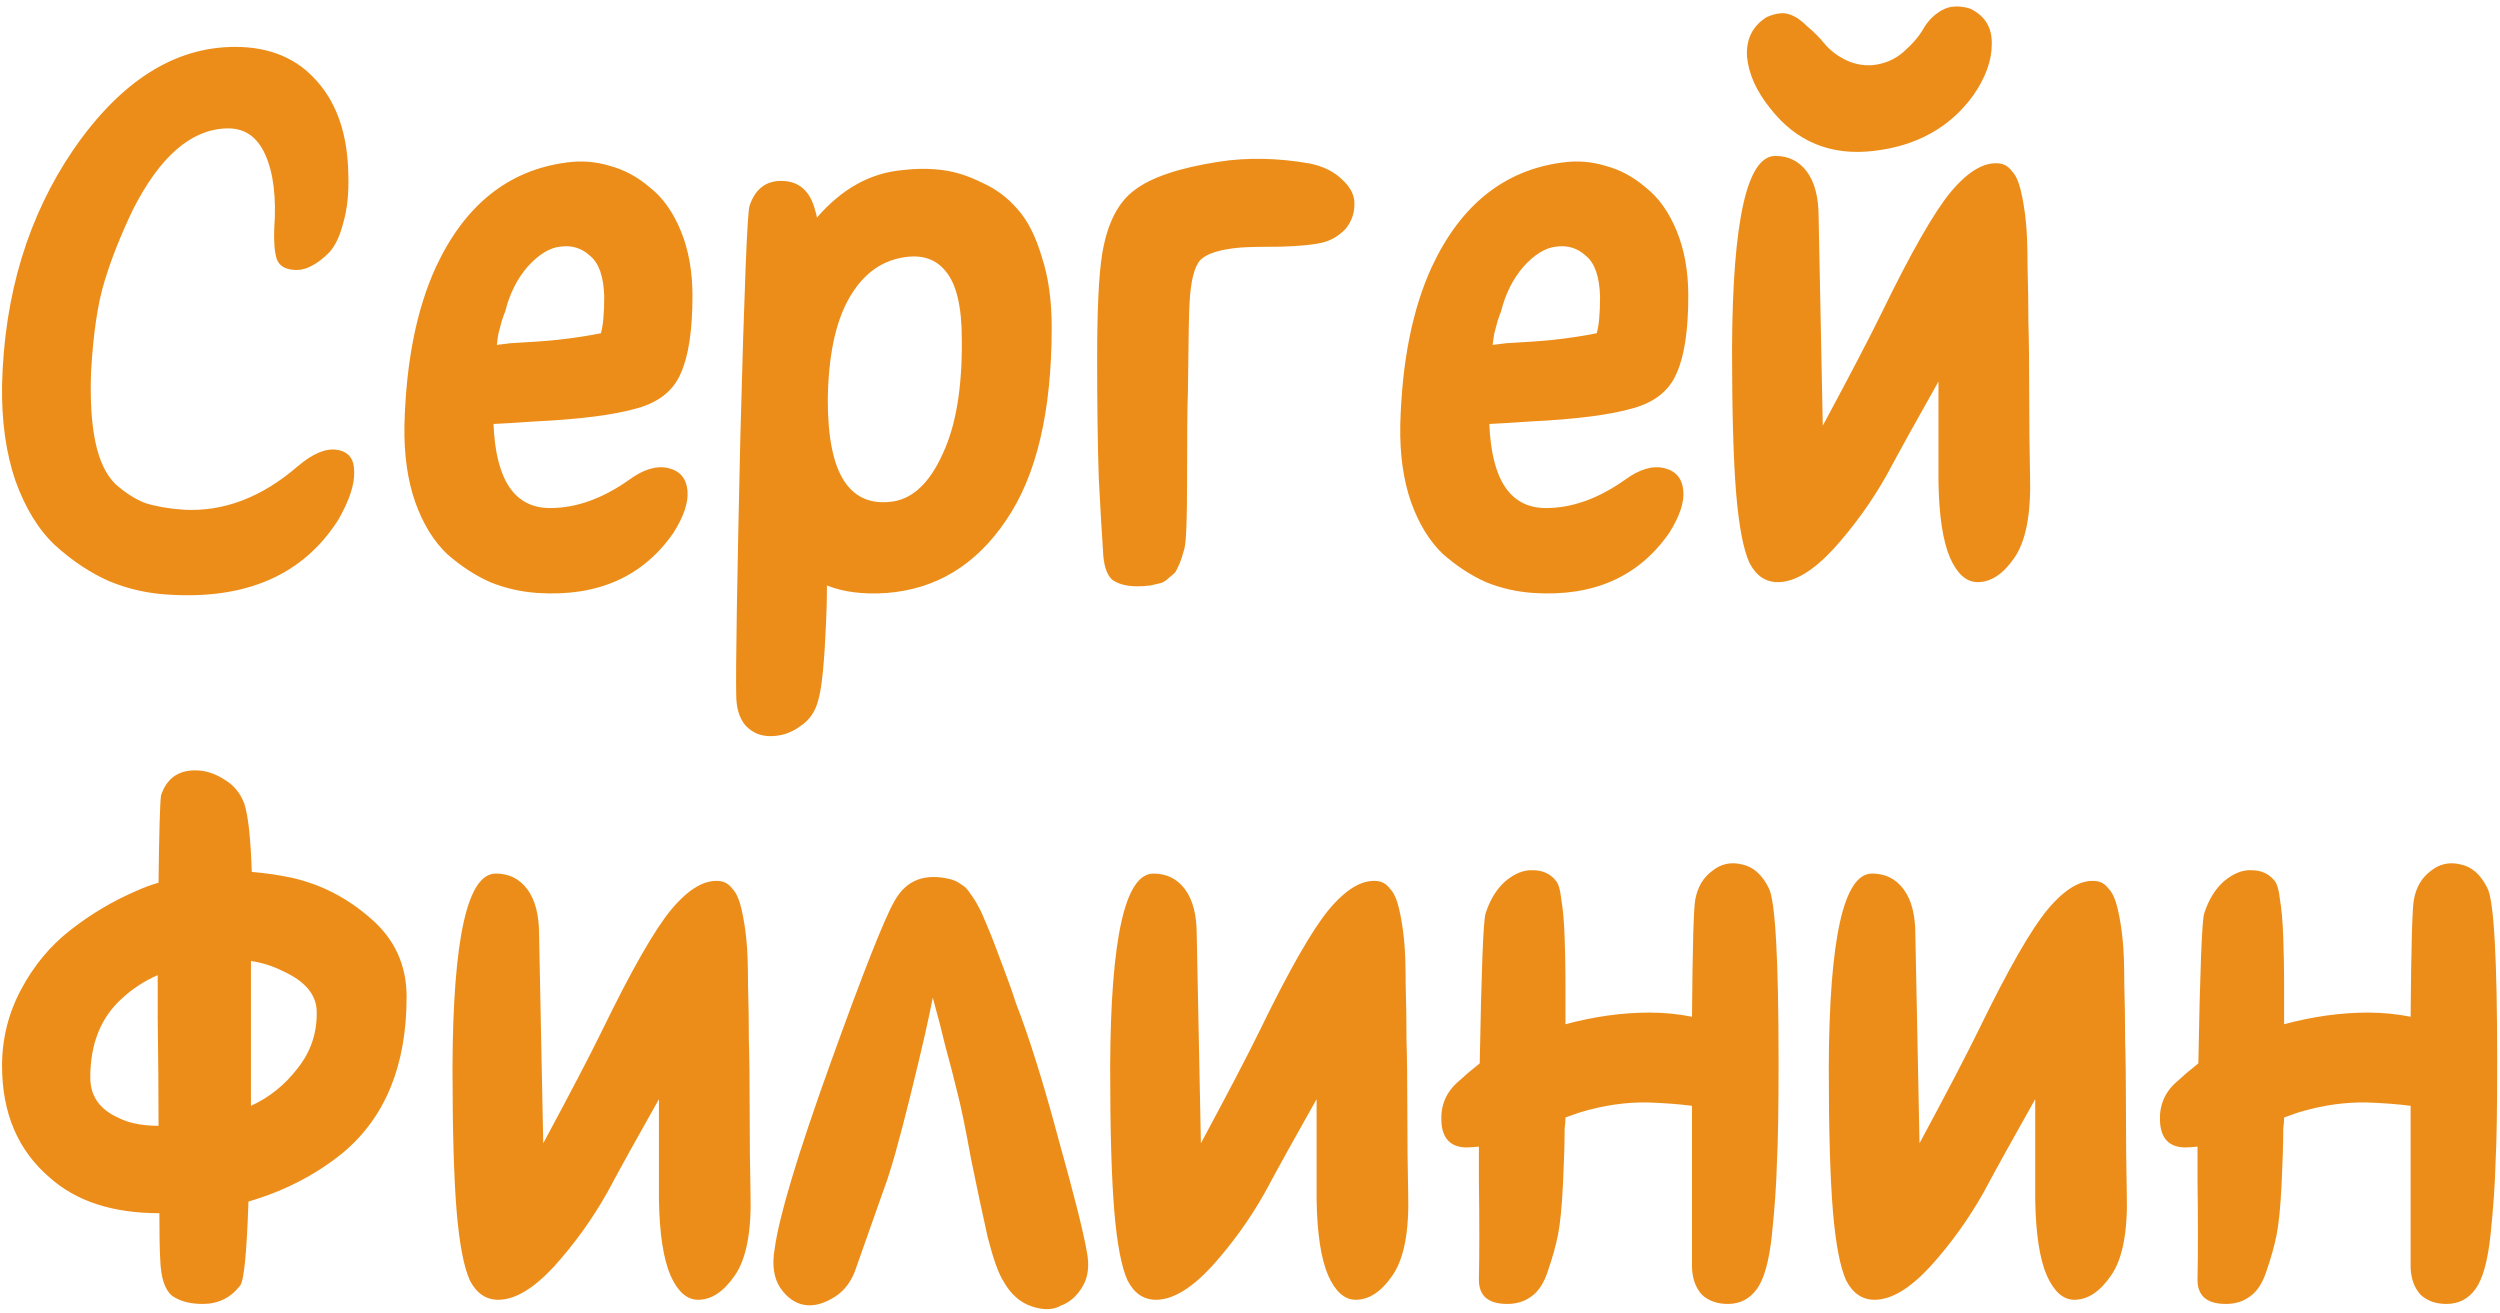 <?xml version="1.0" encoding="UTF-8"?> <svg xmlns="http://www.w3.org/2000/svg" width="533" height="280" viewBox="0 0 533 280" fill="none"> <path d="M58.471 48.686C58.944 42.06 58.293 36.795 56.519 32.891C54.744 28.986 51.904 27.153 48 27.389C40.546 27.744 33.979 33.542 28.3 44.782C25.697 50.224 23.686 55.312 22.266 60.044C20.846 64.659 19.9 70.989 19.427 79.034C19.19 85.068 19.486 90.097 20.314 94.12C21.142 98.142 22.562 101.159 24.573 103.171C26.703 105.064 28.833 106.424 30.962 107.253C33.21 107.962 35.932 108.436 39.126 108.672C47.645 109.146 55.75 106.069 63.44 99.444C66.635 96.722 69.415 95.539 71.781 95.894C74.266 96.249 75.508 97.787 75.508 100.509C75.627 103.23 74.503 106.661 72.136 110.802C64.683 122.515 52.614 127.84 35.932 126.775C31.554 126.538 27.354 125.592 23.331 123.935C19.308 122.16 15.463 119.617 11.795 116.304C8.246 112.991 5.406 108.377 3.276 102.461C1.265 96.545 0.319 89.742 0.437 82.051C0.91 62.766 5.998 46.024 15.7 31.826C25.756 17.273 37.233 9.997 50.13 9.997C57.584 9.997 63.44 12.482 67.7 17.451C71.959 22.302 74.148 28.927 74.266 37.328C74.384 41.232 74.029 44.604 73.201 47.444C72.491 50.283 71.486 52.413 70.184 53.833C68.883 55.134 67.64 56.081 66.457 56.672C65.392 57.264 64.328 57.56 63.263 57.56C61.015 57.56 59.595 56.791 59.003 55.253C58.53 53.715 58.352 51.526 58.471 48.686ZM105.927 73.532C106.755 73.414 107.702 73.296 108.767 73.178C113.144 72.941 116.457 72.704 118.705 72.468C122.018 72.113 125.153 71.639 128.111 71.048C128.585 69.391 128.821 66.788 128.821 63.239C128.703 58.98 127.697 56.081 125.804 54.543C124.029 52.886 121.9 52.236 119.415 52.591C117.167 52.827 114.86 54.247 112.494 56.85C110.246 59.453 108.648 62.648 107.702 66.434C107.584 66.67 107.347 67.321 106.992 68.386C106.755 69.332 106.519 70.22 106.282 71.048C106.164 71.639 106.045 72.468 105.927 73.532ZM147.634 63.062C147.634 70.397 146.805 75.899 145.149 79.567C143.611 83.234 140.535 85.719 135.92 87.021C131.069 88.44 123.734 89.387 113.913 89.86C110.601 90.097 107.702 90.274 105.217 90.393C105.691 102.342 109.713 108.317 117.285 108.317C122.846 108.317 128.466 106.306 134.146 102.283C137.222 100.035 140.002 99.207 142.487 99.799C144.971 100.39 146.332 101.988 146.569 104.59C146.805 107.075 145.8 110.092 143.552 113.642C137.044 122.989 127.401 127.248 114.623 126.42C111.074 126.183 107.702 125.414 104.507 124.113C101.313 122.693 98.237 120.681 95.279 118.079C92.439 115.357 90.191 111.689 88.535 107.075C86.878 102.342 86.109 96.841 86.228 90.57C86.582 77.082 88.831 65.842 92.972 56.85C99.124 43.717 108.353 36.322 120.657 34.666C123.852 34.193 126.987 34.429 130.064 35.376C133.14 36.204 135.979 37.742 138.582 39.99C141.304 42.12 143.492 45.196 145.149 49.219C146.805 53.241 147.634 57.856 147.634 63.062ZM192.455 54.898C187.604 55.726 183.759 58.684 180.92 63.772C178.08 68.859 176.601 76.017 176.483 85.246C176.483 93.291 177.666 99.089 180.032 102.638C182.399 106.188 185.889 107.608 190.503 106.898C194.763 106.188 198.253 102.816 200.974 96.782C203.814 90.748 205.174 82.584 205.056 72.29C205.056 65.428 203.932 60.636 201.684 57.915C199.554 55.194 196.478 54.188 192.455 54.898ZM192.455 36.263C195.413 35.908 198.253 35.908 200.974 36.263C203.695 36.618 206.476 37.505 209.315 38.925C212.273 40.227 214.817 42.12 216.947 44.604C219.077 46.971 220.792 50.343 222.094 54.72C223.513 58.98 224.223 64.008 224.223 69.806C224.223 87.79 220.97 101.514 214.462 110.98C208.073 120.445 199.614 125.592 189.083 126.42C184.114 126.775 179.855 126.242 176.305 124.823C176.305 127.425 176.246 129.969 176.128 132.454C175.773 140.973 175.24 146.474 174.531 148.959C173.939 151.562 172.638 153.514 170.626 154.816C168.733 156.235 166.603 156.945 164.237 156.945C162.107 156.945 160.333 156.176 158.913 154.638C157.611 153.1 156.961 150.911 156.961 148.072C156.842 142.392 157.138 123.994 157.848 92.877C158.676 61.642 159.327 45.314 159.8 43.894C160.983 40.345 163.231 38.57 166.544 38.57C170.33 38.57 172.756 40.7 173.821 44.959C173.939 45.314 174.057 45.787 174.176 46.379C179.5 40.227 185.593 36.855 192.455 36.263ZM253.079 102.993C253.079 110.684 252.902 115.298 252.547 116.836L252.192 118.079C251.955 118.907 251.778 119.439 251.66 119.676C251.66 119.794 251.482 120.208 251.127 120.918C250.891 121.51 250.654 121.924 250.417 122.16C250.181 122.397 249.767 122.752 249.175 123.225C248.702 123.699 248.169 124.053 247.578 124.29C246.986 124.408 246.217 124.586 245.271 124.823C244.442 124.941 243.496 125 242.431 125C240.183 125 238.408 124.527 237.107 123.58C235.924 122.515 235.273 120.445 235.155 117.369C234.918 113.937 234.622 108.85 234.267 102.106C234.031 95.362 233.912 86.784 233.912 76.372C233.912 65.96 234.267 58.566 234.977 54.188C236.042 47.681 238.349 43.125 241.899 40.522C245.448 37.801 251.423 35.79 259.823 34.488C265.858 33.542 272.306 33.66 279.168 34.843C282.126 35.435 284.492 36.618 286.267 38.393C288.042 40.049 288.87 41.824 288.752 43.717C288.752 45.492 288.16 47.148 286.977 48.686C285.557 50.224 283.901 51.23 282.008 51.703C280.115 52.176 277.157 52.472 273.134 52.591C269.111 52.591 266.272 52.65 264.615 52.768C260.238 53.123 257.339 54.01 255.919 55.43C254.618 56.85 253.849 59.926 253.612 64.659C253.494 66.079 253.375 72.468 253.257 83.826C253.139 86.429 253.079 92.818 253.079 102.993ZM318.237 73.532C319.066 73.414 320.012 73.296 321.077 73.178C325.455 72.941 328.767 72.704 331.015 72.468C334.328 72.113 337.464 71.639 340.422 71.048C340.895 69.391 341.132 66.788 341.132 63.239C341.013 58.98 340.008 56.081 338.114 54.543C336.34 52.886 334.21 52.236 331.725 52.591C329.477 52.827 327.17 54.247 324.804 56.85C322.556 59.453 320.959 62.648 320.012 66.434C319.894 66.67 319.657 67.321 319.302 68.386C319.066 69.332 318.829 70.22 318.592 71.048C318.474 71.639 318.356 72.468 318.237 73.532ZM359.944 63.062C359.944 70.397 359.116 75.899 357.459 79.567C355.921 83.234 352.845 85.719 348.23 87.021C343.38 88.44 336.044 89.387 326.224 89.86C322.911 90.097 320.012 90.274 317.527 90.393C318.001 102.342 322.023 108.317 329.596 108.317C335.157 108.317 340.777 106.306 346.456 102.283C349.532 100.035 352.312 99.207 354.797 99.799C357.282 100.39 358.642 101.988 358.879 104.59C359.116 107.075 358.11 110.092 355.862 113.642C349.354 122.989 339.712 127.248 326.934 126.42C323.384 126.183 320.012 125.414 316.818 124.113C313.623 122.693 310.547 120.681 307.589 118.079C304.749 115.357 302.501 111.689 300.845 107.075C299.188 102.342 298.419 96.841 298.538 90.57C298.893 77.082 301.141 65.842 305.282 56.85C311.434 43.717 320.663 36.322 332.968 34.666C336.162 34.193 339.298 34.429 342.374 35.376C345.45 36.204 348.29 37.742 350.893 39.99C353.614 42.12 355.803 45.196 357.459 49.219C359.116 53.241 359.944 57.856 359.944 63.062ZM420.028 1.833C423.223 3.371 424.761 5.915 424.643 9.464C424.643 12.896 423.341 16.504 420.738 20.29C415.769 27.153 408.67 31.116 399.441 32.181C390.331 33.246 382.996 30.229 377.435 23.13C374.477 19.462 372.82 15.794 372.465 12.127C372.229 8.34 373.649 5.501 376.725 3.608C378.736 2.78 380.333 2.602 381.517 3.075C382.7 3.43 383.942 4.258 385.244 5.56C386.663 6.743 387.906 7.985 388.97 9.287C390.035 10.588 391.455 11.712 393.23 12.659C395.123 13.605 397.075 14.02 399.087 13.901C401.689 13.665 403.937 12.718 405.831 11.062C407.724 9.405 409.143 7.749 410.09 6.092C411.036 4.436 412.338 3.135 413.994 2.188C415.651 1.241 417.662 1.123 420.028 1.833ZM426.24 34.843C427.305 34.962 428.192 35.494 428.902 36.441C429.73 37.269 430.381 38.688 430.854 40.7C431.328 42.711 431.683 44.9 431.919 47.266C432.156 49.514 432.274 52.709 432.274 56.85C432.392 60.991 432.452 64.955 432.452 68.741C432.57 72.409 432.629 77.437 432.629 83.826C432.629 90.097 432.688 95.953 432.807 101.396C433.043 109.56 431.919 115.416 429.435 118.966C427.068 122.397 424.465 124.113 421.626 124.113C419.259 124.113 417.307 122.397 415.769 118.966C414.231 115.416 413.403 110.033 413.284 102.816V81.341C408.67 89.505 405.002 96.131 402.281 101.218C399.087 106.898 395.3 112.163 390.923 117.014C386.545 121.746 382.581 124.113 379.032 124.113C376.429 124.113 374.418 122.752 372.998 120.031C371.696 117.191 370.75 112.281 370.158 105.3C369.567 98.201 369.271 87.908 369.271 74.42C369.389 46.971 372.465 33.246 378.5 33.246C381.339 33.246 383.587 34.37 385.244 36.618C386.9 38.866 387.728 42.06 387.728 46.202L388.616 90.748C394.413 79.981 398.613 71.935 401.216 66.611C407.487 53.715 412.397 45.137 415.947 40.877C419.614 36.5 423.046 34.488 426.24 34.843ZM53.502 235.761C57.406 233.986 60.719 231.324 63.44 227.775C66.28 224.225 67.64 220.143 67.522 215.529C67.404 211.98 64.978 209.14 60.246 207.01C58.116 205.946 55.868 205.236 53.502 204.881C53.502 209.495 53.502 214.819 53.502 220.853C53.502 226.296 53.502 231.265 53.502 235.761ZM33.624 207.898C30.667 209.199 28.064 210.915 25.816 213.045C21.438 217.067 19.249 222.628 19.249 229.727C19.249 233.631 21.201 236.471 25.106 238.246C27.354 239.429 30.253 240.021 33.802 240.021C33.802 233.395 33.743 225.704 33.624 216.949C33.624 213.754 33.624 210.737 33.624 207.898ZM33.802 188.198C33.92 177.55 34.098 171.338 34.334 169.563C35.518 166.014 37.943 164.239 41.611 164.239C43.74 164.239 45.811 164.89 47.822 166.191C49.834 167.375 51.254 169.09 52.082 171.338C52.91 173.823 53.442 178.674 53.679 185.891C56.519 186.128 59.358 186.542 62.198 187.133C68.469 188.553 74.089 191.452 79.058 195.83C84.145 200.207 86.689 205.768 86.689 212.512C86.689 227.065 82.193 238.127 73.201 245.7C67.404 250.432 60.66 253.923 52.969 256.171C52.614 267.056 52.023 273.031 51.194 274.096C49.183 276.699 46.521 278 43.208 278C40.487 278 38.298 277.408 36.642 276.225C35.103 274.924 34.275 272.321 34.157 268.416C34.039 266.405 33.979 263.151 33.979 258.655C24.041 258.655 16.232 256.112 10.553 251.024C3.809 245.226 0.437 237.299 0.437 227.242C0.437 221.445 1.797 216.002 4.519 210.915C7.24 205.827 10.73 201.627 14.99 198.314C19.367 194.883 24.041 192.103 29.01 189.973C30.548 189.263 32.145 188.671 33.802 188.198ZM153.443 187.843C154.508 187.962 155.395 188.494 156.105 189.44C156.933 190.269 157.584 191.688 158.057 193.7C158.531 195.711 158.886 197.9 159.122 200.266C159.359 202.514 159.477 205.709 159.477 209.85C159.595 213.991 159.655 217.955 159.655 221.741C159.773 225.409 159.832 230.437 159.832 236.826C159.832 243.097 159.891 248.953 160.01 254.396C160.246 262.56 159.122 268.416 156.638 271.966C154.271 275.397 151.668 277.113 148.829 277.113C146.462 277.113 144.51 275.397 142.972 271.966C141.434 268.416 140.606 263.033 140.487 255.816V234.341C135.873 242.505 132.205 249.131 129.484 254.218C126.29 259.898 122.503 265.163 118.126 270.014C113.748 274.746 109.784 277.113 106.235 277.113C103.632 277.113 101.621 275.752 100.201 273.031C98.899 270.191 97.953 265.281 97.361 258.3C96.77 251.201 96.474 240.908 96.474 227.42C96.592 199.971 99.668 186.246 105.703 186.246C108.542 186.246 110.79 187.37 112.447 189.618C114.103 191.866 114.931 195.06 114.931 199.202L115.819 243.748C121.616 232.981 125.816 224.935 128.419 219.611C134.69 206.715 139.6 198.137 143.15 193.877C146.817 189.5 150.249 187.488 153.443 187.843ZM190.707 192.103C193.192 187.607 197.214 186.068 202.775 187.488C203.603 187.725 204.313 188.08 204.905 188.553C205.615 188.908 206.266 189.559 206.857 190.505C207.567 191.452 208.159 192.398 208.632 193.345C209.105 194.173 209.697 195.475 210.407 197.249C211.117 198.906 211.708 200.385 212.181 201.686C212.655 202.988 213.365 204.881 214.311 207.365C215.258 209.85 216.027 212.039 216.618 213.932C219.458 221.267 222.475 230.91 225.669 242.86C228.982 254.692 230.994 262.678 231.704 266.819C232.295 269.777 231.999 272.262 230.816 274.273C229.633 276.284 228.095 277.645 226.202 278.355C224.545 279.301 222.475 279.361 219.99 278.532C217.506 277.704 215.494 275.929 213.956 273.208C212.891 271.552 211.767 268.416 210.584 263.802C209.519 259.069 208.336 253.509 207.035 247.12C205.851 240.612 204.905 235.998 204.195 233.277C203.367 229.845 202.479 226.414 201.533 222.983C200.705 219.552 200.054 217.008 199.581 215.352L198.871 212.69C198.043 217.067 196.445 224.048 194.079 233.631C191.713 243.215 189.879 249.722 188.577 253.154C184.436 264.867 182.307 270.901 182.188 271.256C181.123 273.859 179.467 275.752 177.219 276.935C175.089 278.118 173.137 278.532 171.362 278.177C169.469 277.823 167.813 276.639 166.393 274.628C164.973 272.498 164.559 269.718 165.151 266.287C166.097 259.306 170.061 246.114 177.042 226.71C184.022 207.306 188.577 195.77 190.707 192.103ZM293.654 187.843C294.719 187.962 295.607 188.494 296.317 189.44C297.145 190.269 297.796 191.688 298.269 193.7C298.742 195.711 299.097 197.9 299.334 200.266C299.57 202.514 299.689 205.709 299.689 209.85C299.807 213.991 299.866 217.955 299.866 221.741C299.984 225.409 300.044 230.437 300.044 236.826C300.044 243.097 300.103 248.953 300.221 254.396C300.458 262.56 299.334 268.416 296.849 271.966C294.483 275.397 291.88 277.113 289.04 277.113C286.674 277.113 284.722 275.397 283.183 271.966C281.645 268.416 280.817 263.033 280.699 255.816V234.341C276.085 242.505 272.417 249.131 269.695 254.218C266.501 259.898 262.715 265.163 258.337 270.014C253.959 274.746 249.996 277.113 246.446 277.113C243.843 277.113 241.832 275.752 240.412 273.031C239.111 270.191 238.164 265.281 237.573 258.3C236.981 251.201 236.685 240.908 236.685 227.42C236.804 199.971 239.88 186.246 245.914 186.246C248.754 186.246 251.002 187.37 252.658 189.618C254.314 191.866 255.143 195.06 255.143 199.202L256.03 243.748C261.827 232.981 266.028 224.935 268.631 219.611C274.901 206.715 279.811 198.137 283.361 193.877C287.029 189.5 290.46 187.488 293.654 187.843ZM361.444 191.748C361.917 189.145 363.1 187.133 364.993 185.713C366.887 184.175 369.016 183.702 371.383 184.294C373.749 184.767 375.642 186.423 377.062 189.263C378.482 191.748 379.191 204.171 379.191 226.533C379.191 236.353 379.073 243.511 378.836 248.007C378.718 252.503 378.363 257.59 377.772 263.27C377.18 268.831 376.115 272.676 374.577 274.805C373.039 276.935 370.968 278 368.365 278C366.117 278 364.284 277.349 362.864 276.048C361.562 274.628 360.852 272.735 360.734 270.369V235.761C358.013 235.406 354.937 235.17 351.505 235.051C346.773 234.933 341.863 235.643 336.775 237.181C335.71 237.536 334.705 237.891 333.758 238.246C333.758 239.074 333.699 239.843 333.581 240.553C333.581 243.629 333.462 247.593 333.226 252.444C332.989 257.295 332.634 260.903 332.161 263.27C331.688 265.636 330.978 268.18 330.031 270.901C329.203 273.504 328.02 275.338 326.482 276.403C325.062 277.468 323.346 278 321.335 278C317.312 278 315.301 276.284 315.301 272.853C315.419 267.292 315.419 260.193 315.301 251.556C315.301 248.953 315.301 246.587 315.301 244.457C314.236 244.576 313.289 244.635 312.461 244.635C309.267 244.517 307.551 242.742 307.314 239.311C307.078 235.879 308.202 233.04 310.686 230.792C312.225 229.372 313.822 228.011 315.478 226.71C315.833 206.833 316.247 196.184 316.721 194.765C317.667 191.807 319.087 189.5 320.98 187.843C322.991 186.187 324.944 185.418 326.837 185.536C328.848 185.536 330.445 186.246 331.628 187.666C332.22 188.257 332.634 189.618 332.871 191.748C333.226 193.759 333.462 196.48 333.581 199.911C333.699 203.343 333.758 206.419 333.758 209.14V218.369C339.91 216.712 345.885 215.884 351.683 215.884C354.759 215.884 357.776 216.18 360.734 216.771C360.852 201.745 361.089 193.404 361.444 191.748ZM446.864 187.843C447.929 187.962 448.817 188.494 449.527 189.44C450.355 190.269 451.005 191.688 451.479 193.7C451.952 195.711 452.307 197.9 452.544 200.266C452.78 202.514 452.899 205.709 452.899 209.85C453.017 213.991 453.076 217.955 453.076 221.741C453.194 225.409 453.253 230.437 453.253 236.826C453.253 243.097 453.313 248.953 453.431 254.396C453.668 262.56 452.544 268.416 450.059 271.966C447.693 275.397 445.09 277.113 442.25 277.113C439.884 277.113 437.932 275.397 436.393 271.966C434.855 268.416 434.027 263.033 433.909 255.816V234.341C429.295 242.505 425.627 249.131 422.905 254.218C419.711 259.898 415.925 265.163 411.547 270.014C407.169 274.746 403.206 277.113 399.656 277.113C397.053 277.113 395.042 275.752 393.622 273.031C392.321 270.191 391.374 265.281 390.783 258.3C390.191 251.201 389.895 240.908 389.895 227.42C390.014 199.971 393.09 186.246 399.124 186.246C401.964 186.246 404.212 187.37 405.868 189.618C407.524 191.866 408.353 195.06 408.353 199.202L409.24 243.748C415.037 232.981 419.238 224.935 421.841 219.611C428.111 206.715 433.021 198.137 436.571 193.877C440.239 189.5 443.67 187.488 446.864 187.843ZM514.654 191.748C515.127 189.145 516.31 187.133 518.203 185.713C520.097 184.175 522.226 183.702 524.593 184.294C526.959 184.767 528.852 186.423 530.272 189.263C531.691 191.748 532.401 204.171 532.401 226.533C532.401 236.353 532.283 243.511 532.046 248.007C531.928 252.503 531.573 257.59 530.982 263.27C530.39 268.831 529.325 272.676 527.787 274.805C526.249 276.935 524.178 278 521.575 278C519.327 278 517.494 277.349 516.074 276.048C514.772 274.628 514.062 272.735 513.944 270.369V235.761C511.223 235.406 508.147 235.17 504.715 235.051C499.983 234.933 495.073 235.643 489.985 237.181C488.92 237.536 487.915 237.891 486.968 238.246C486.968 239.074 486.909 239.843 486.791 240.553C486.791 243.629 486.672 247.593 486.436 252.444C486.199 257.295 485.844 260.903 485.371 263.27C484.898 265.636 484.188 268.18 483.241 270.901C482.413 273.504 481.23 275.338 479.692 276.403C478.272 277.468 476.556 278 474.545 278C470.522 278 468.511 276.284 468.511 272.853C468.629 267.292 468.629 260.193 468.511 251.556C468.511 248.953 468.511 246.587 468.511 244.457C467.446 244.576 466.499 244.635 465.671 244.635C462.477 244.517 460.761 242.742 460.524 239.311C460.288 235.879 461.412 233.04 463.896 230.792C465.435 229.372 467.032 228.011 468.688 226.71C469.043 206.833 469.457 196.184 469.931 194.765C470.877 191.807 472.297 189.5 474.19 187.843C476.201 186.187 478.153 185.418 480.047 185.536C482.058 185.536 483.655 186.246 484.838 187.666C485.43 188.257 485.844 189.618 486.081 191.748C486.436 193.759 486.672 196.48 486.791 199.911C486.909 203.343 486.968 206.419 486.968 209.14V218.369C493.12 216.712 499.095 215.884 504.893 215.884C507.969 215.884 510.986 216.18 513.944 216.771C514.062 201.745 514.299 193.404 514.654 191.748Z" fill="#EC8D19"></path> </svg> 
